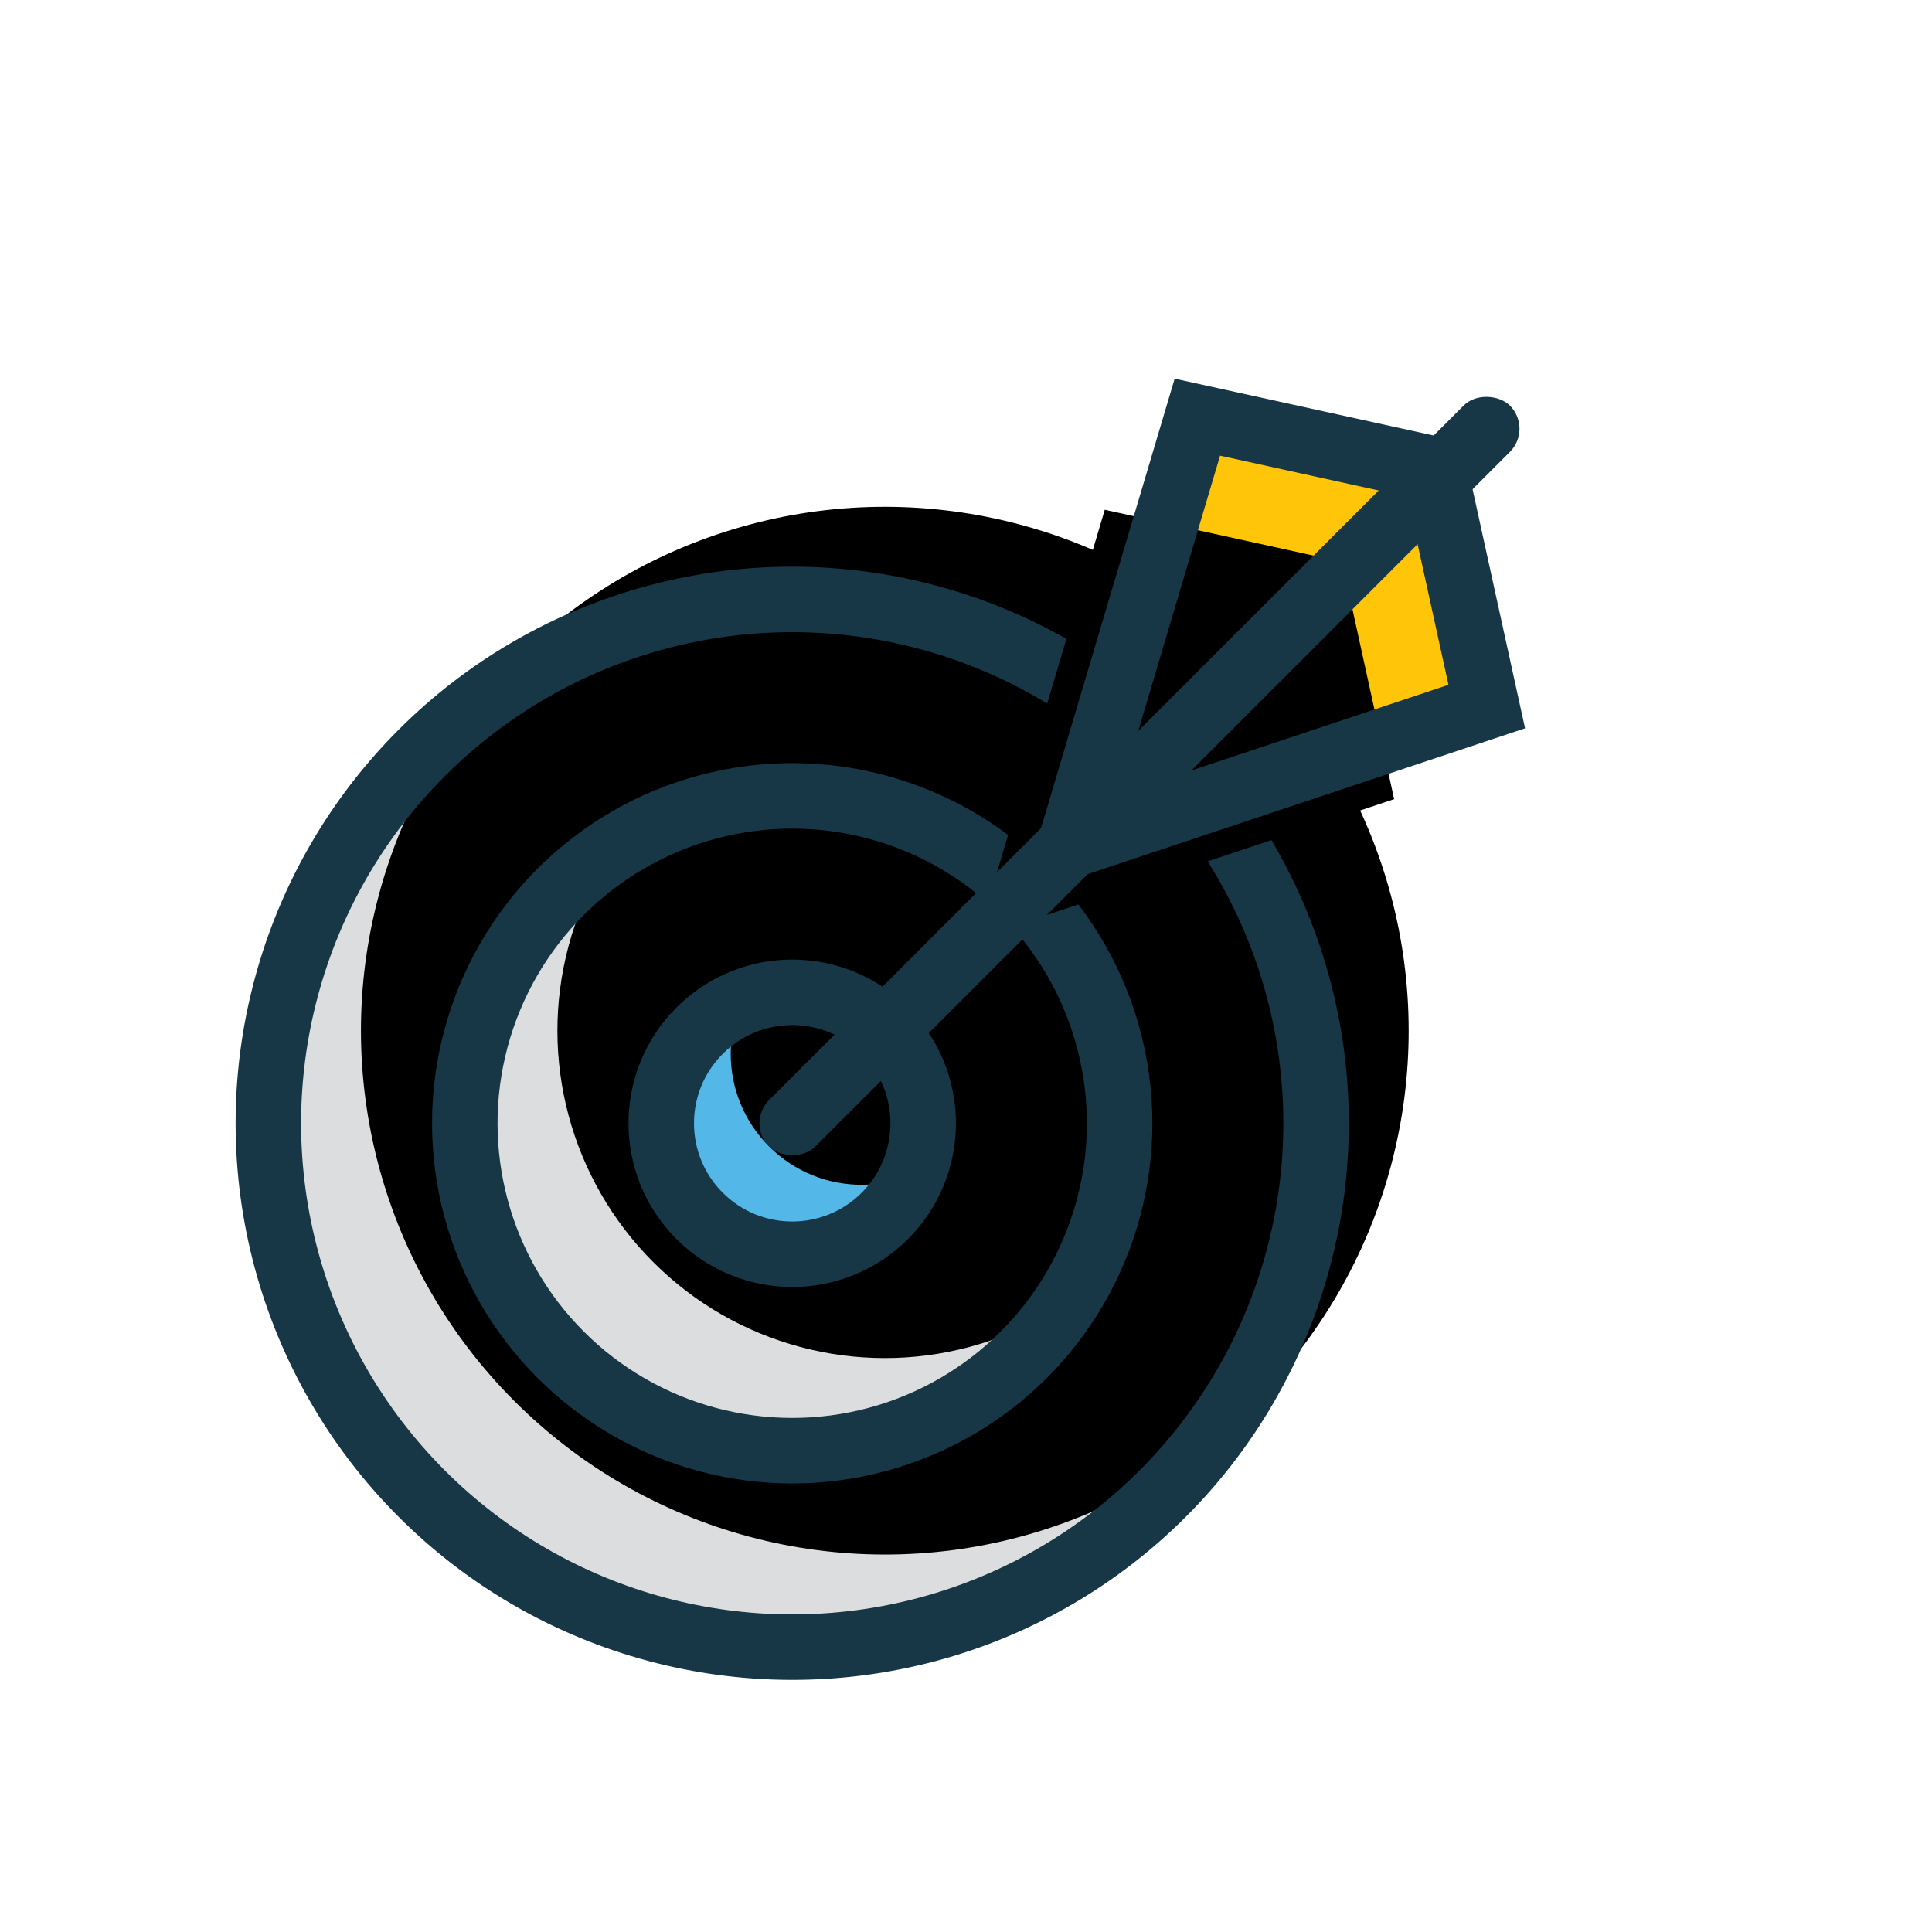 <svg height="59" viewBox="0 0 59 59" width="59" xmlns="http://www.w3.org/2000/svg" xmlns:xlink="http://www.w3.org/1999/xlink"><defs><circle id="a" cx="16" cy="16" r="16"/><filter id="b" height="118.8%" width="118.8%" x="-9.4%" y="-9.4%"><feOffset dx="4" dy="0" in="SourceAlpha" result="shadowOffsetInner1"/><feComposite in="shadowOffsetInner1" in2="SourceAlpha" k2="-1" k3="1" operator="arithmetic" result="shadowInnerInner1"/><feColorMatrix in="shadowInnerInner1" type="matrix" values="0 0 0 0 1   0 0 0 0 1   0 0 0 0 1  0 0 0 1 0"/></filter><circle id="c" cx="16" cy="16" r="10"/><filter id="d" height="130%" width="130%" x="-15%" y="-15%"><feOffset dx="4" dy="0" in="SourceAlpha" result="shadowOffsetInner1"/><feComposite in="shadowOffsetInner1" in2="SourceAlpha" k2="-1" k3="1" operator="arithmetic" result="shadowInnerInner1"/><feColorMatrix in="shadowInnerInner1" type="matrix" values="0 0 0 0 1   0 0 0 0 1   0 0 0 0 1  0 0 0 1 0"/></filter><circle id="e" cx="16" cy="16" r="4"/><filter id="f" height="162.5%" width="162.5%" x="-31.2%" y="-31.2%"><feOffset dx="3" dy="0" in="SourceAlpha" result="shadowOffsetInner1"/><feComposite in="shadowOffsetInner1" in2="SourceAlpha" k2="-1" k3="1" operator="arithmetic" result="shadowInnerInner1"/><feColorMatrix in="shadowInnerInner1" type="matrix" values="0 0 0 0 1   0 0 0 0 1   0 0 0 0 1  0 0 0 0.4 0"/></filter><path id="g" d="m40 9.5 4 6.25-4 6.25-12-6z"/><filter id="h" height="153%" width="146%" x="-26%" y="-26.6%"><feOffset dx="-4" dy="0" in="SourceAlpha" result="shadowOffsetInner1"/><feComposite in="shadowOffsetInner1" in2="SourceAlpha" k2="-1" k3="1" operator="arithmetic" result="shadowInnerInner1"/><feColorMatrix in="shadowInnerInner1" type="matrix" values="0 0 0 0 0.953   0 0 0 0 0.886   0 0 0 0 0.463  0 0 0 1 0"/></filter></defs><g fill="none" fill-rule="evenodd" transform="matrix(.707 -.707 .707 .707 1.569 34.303)"><use fill="#dcddde" fill-rule="evenodd" xlink:href="#a"/><use fill="#000" filter="url(#b)" xlink:href="#a"/><use stroke="#183746" stroke-width="2" xlink:href="#a"/><use fill="#dcddde" fill-rule="evenodd" xlink:href="#c"/><use fill="#000" filter="url(#d)" xlink:href="#c"/><use stroke="#183746" stroke-width="2" xlink:href="#c"/><use fill="#53b7e8" fill-rule="evenodd" xlink:href="#e"/><use fill="#000" filter="url(#f)" xlink:href="#e"/><use stroke="#183746" stroke-width="2" xlink:href="#e"/><use fill="#FFC609" fill-rule="evenodd" xlink:href="#g"/><use fill="#000" filter="url(#h)" xlink:href="#g"/><use stroke="#183746" stroke-width="2" xlink:href="#g"/><rect fill="#183746" height="2" rx="1" width="32" x="15" y="15"/></g></svg>